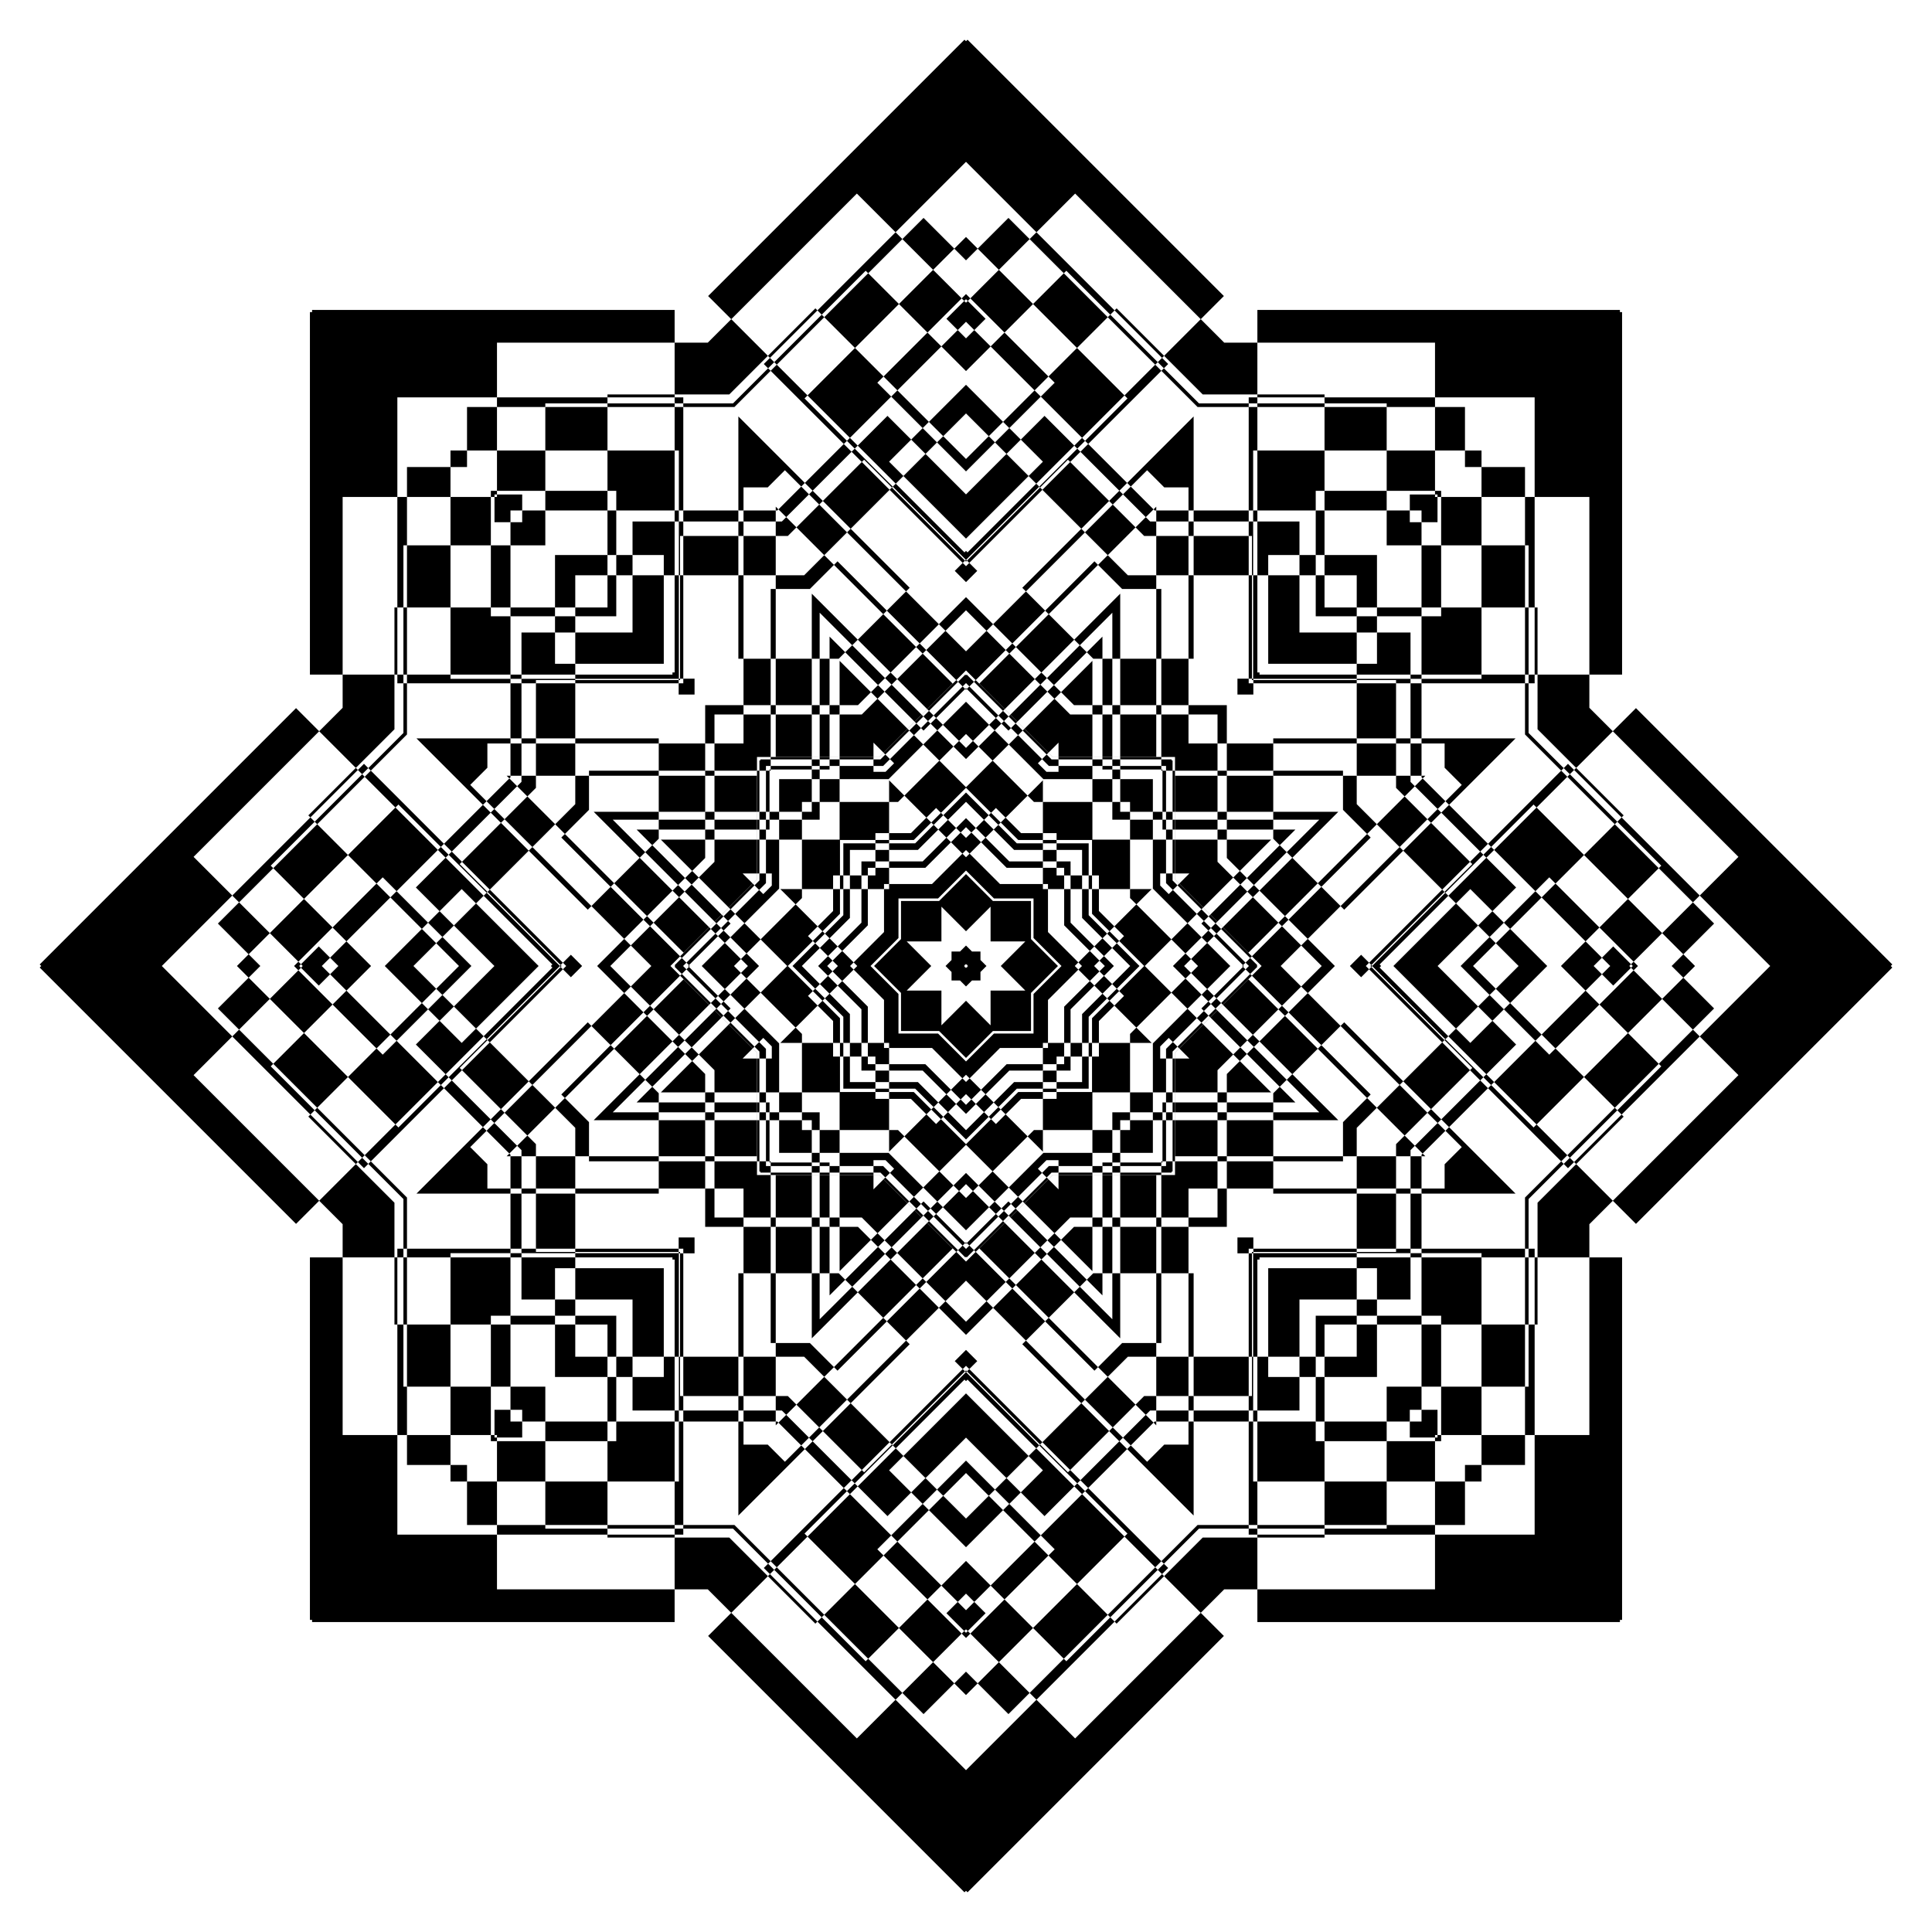 <svg xmlns="http://www.w3.org/2000/svg" viewBox="0 0 1668.57 1668.57"><path d="M1038.746 340.672h47.187V295.92h-28.65l-20.258-20.259-31.645 31.645zM1327.898 629.824l33.367 33.366 31.644-31.644-20.259-20.259v-28.65h-44.752zM1327.898 1038.746v47.187h44.752v-28.65l20.259-20.258-31.644-31.645zM1038.746 1327.898l-33.366 33.367 31.645 31.644 20.258-20.259h28.65v-44.752zM629.824 1327.898h-47.187v44.752h28.65l20.259 20.259 31.644-31.644zM340.672 1038.746l-33.366-33.366-31.645 31.645 20.259 20.258v28.65h44.752zM340.672 629.824v-47.187H295.92v28.65l-20.259 20.259 31.645 31.644zM629.824 340.672l33.366-33.366-31.644-31.645-20.259 20.259h-28.65v44.752zM1078.443 343.177h7.49v5.236h-7.49zM659.66 314.376l5.295-5.296 3.703 3.702-5.297 5.297zM343.177 582.637h5.236v7.49h-5.236zM309.068 1003.603l3.703-3.702 5.296 5.296-3.702 3.703zM582.637 1320.156h7.49v5.236h-7.49zM999.89 1355.788l5.296-5.296 3.702 3.702-5.296 5.296zM1320.156 1078.443h5.236v7.49h-5.236zM1350.48 663.373l3.703-3.702 5.296 5.296-3.703 3.702zM1320.156 582.637h5.236v7.49h-5.236zM999.897 312.785l3.702-3.702 5.297 5.296-3.703 3.702zM582.637 343.177h7.49v5.236h-7.49zM309.071 664.96l5.296-5.297 3.703 3.703-5.297 5.296zM343.177 1078.443h5.236v7.49h-5.236zM659.652 1354.191l3.702-3.702 5.296 5.296-3.702 3.703zM1078.443 1320.156h7.49v5.236h-7.49zM1350.478 1005.205l5.296-5.296 3.702 3.702-5.296 5.296z"/><path d="M1034.262 351.498h44.181v-3.084h-42.903l-30.338-30.337-2.181 2.18zM1317.072 634.308l31.241 31.241 2.181-2.181-30.338-30.337v-42.904h-3.084zM1317.072 1034.262v44.181h3.084v-42.903l30.338-30.338-2.181-2.181zM1034.262 1317.072l-31.241 31.241 2.181 2.181 30.338-30.338h42.903v-3.084zM634.308 1317.072h-44.181v3.084h42.904l30.337 30.338 2.181-2.181zM351.498 1034.262l-31.241-31.241-2.18 2.181 30.337 30.338v42.903h3.084zM351.498 634.308v-44.181h-3.084v42.904l-30.337 30.337 2.18 2.181zM634.308 351.498l31.241-31.241-2.181-2.18-30.337 30.337h-42.904v3.084zM1082.286 440.87v-51.81h3.647v-37.562h-7.49v89.372zM731.461 380.735l-36.635-36.634 2.58-2.58-26.561-26.56-5.296 5.296 63.195 63.196zM440.87 586.285h-51.81v-3.648h-37.562v7.49h89.372z"/><path d="M380.735 937.109l-36.634 36.635-2.58-2.579-26.56 26.56 5.296 5.296 63.196-63.195zM586.285 1227.701v51.809h-3.648v37.562h7.49v-89.371zM937.109 1287.835l36.635 36.635-2.579 2.579 26.56 26.56 5.296-5.296-63.195-63.195zM1227.701 1082.286h51.809v3.647h37.562v-7.49h-89.371zM1287.835 731.461l36.635-36.635 2.579 2.58 26.56-26.561-5.296-5.296-63.195 63.195zM1227.701 586.285h51.809v-3.648h37.562v7.49h-89.371zM937.109 380.735l36.635-36.634-2.579-2.58 26.56-26.56 5.296 5.296-63.195 63.196zM586.285 440.87v-51.81h-3.648v-37.562h7.49v89.372zM380.735 731.461l-36.634-36.635-2.58 2.58-26.56-26.561 5.296-5.296 63.196 63.195zM440.87 1082.286h-51.81v3.647h-37.562v-7.49h89.372zM731.461 1287.835l-36.635 36.635 2.58 2.579-26.561 26.56-5.296-5.296 63.195-63.195zM1082.286 1227.701v51.809h3.647v37.562h-7.49v-89.371zM1287.835 937.109l36.635 36.635 2.579-2.579 26.56 26.56-5.296 5.296-63.195-63.195zM1030.882 440.87h47.561v9.509h-47.561zM695.106 417.085l33.63-33.63 6.724 6.724-33.63 33.63zM440.87 590.127h9.509v47.561h-9.509z"/><path d="M383.443 939.823l6.724-6.724 33.63 33.63-6.723 6.724zM590.127 1218.192h47.561v9.509h-47.561zM933.087 1278.392l33.63-33.63 6.724 6.723-33.63 33.63zM1218.192 1030.882h9.509v47.561h-9.509zM1244.75 701.841l6.724-6.724 33.63 33.63-6.724 6.724zM1218.192 590.127h9.509v47.561h-9.509zM933.093 390.18l6.724-6.724 33.63 33.63-6.724 6.724zM590.127 440.87h47.561v9.509h-47.561zM383.445 728.742l33.63-33.63 6.724 6.723-33.63 33.63zM440.87 1030.882h9.509v47.561h-9.509zM695.1 1251.484l6.724-6.724 33.63 33.63-6.724 6.724zM1030.882 1218.192h47.561v9.509h-47.561zM1244.748 966.735l33.63-33.63 6.725 6.723-33.63 33.63zM1081.237 462.865v33.967h1.049v-46.454h-3.843v12.487zM746.273 397.03l24.018 24.018.741-.741-32.847-32.848-2.717 2.717 8.829 8.829zM462.865 587.333h33.967v-1.048h-46.454v3.842h12.487zM397.03 922.298l24.018-24.019-.741-.741-32.848 32.847 2.717 2.717 8.829-8.829zM587.333 1205.706v-33.967h-1.048v46.453h3.842v-12.486z"/><path d="M922.298 1271.541l-24.019-24.019-.741.742 32.847 32.847 2.717-2.717-8.829-8.829zM1205.706 1081.237h-33.967v1.049h46.453v-3.843h-12.486zM1271.541 746.273l-24.019 24.018.742.741 32.847-32.847-2.717-2.717-8.829 8.829zM1205.706 587.333h-33.967v-1.048h46.453v3.842h-12.486zM922.298 397.03l-24.019 24.018-.741-.741 32.847-32.848 2.717 2.717-8.829 8.829zM587.333 462.865v33.967h-1.048v-46.454h3.842v12.487zM397.03 746.273l24.018 24.018-.741.741-32.848-32.847 2.717-2.717 8.829 8.829zM462.865 1081.237h33.967v1.049h-46.454v-3.843h12.487zM746.273 1271.541l24.018-24.019.741.742-32.847 32.847-2.717-2.717 8.829-8.829zM1081.237 1205.706v-33.967h1.049v46.453h-3.843v-12.486zM1271.541 922.298l-24.019-24.019.742-.741 32.847 32.847-2.717 2.717-8.829-8.829zM1082.286 586.285v-.161h-1.049v1.209h1.209v-1.048zM1185.011 834.285l.113-.113-.741-.742-.855.855.855.855.741-.741zM1082.286 1082.286h.16v-1.049h-1.209v1.209h1.049zM834.285 1185.011l.114.113.741-.741-.855-.855-.855.855.742.741zM586.285 1082.286v.16h1.048v-1.209h-1.209v1.049zM483.559 834.285l-.113.114.741.741.855-.855-.855-.855-.741.742zM586.285 586.285h-.161v1.048h1.209v-1.209h-1.048zM834.285 483.559l-.113-.113-.742.741.855.855.855-.855-.741-.741zM1005.505 420.924h20.937v19.946h4.44v-81.212l-57.425 57.425 3.139 3.14 14.104-14.104zM1247.646 663.065l14.805 14.805-14.103 14.104 3.139 3.14 57.426-57.426h-81.212v4.44h19.945zM1247.646 1005.505v20.937h-19.945v4.44h81.212l-57.426-57.425-3.139 3.139 14.103 14.104zM1005.505 1247.646l-14.805 14.805-14.104-14.103-3.139 3.139 57.425 57.426v-81.212h-4.44v19.945zM663.065 1247.646h-20.937v-19.945h-4.44v81.212l57.426-57.426-3.14-3.139-14.104 14.103zM420.924 1005.505L406.119 990.7l14.104-14.104-3.14-3.139-57.425 57.425h81.212v-4.44h-19.946zM420.924 663.065v-20.937h19.946v-4.44h-81.212l57.425 57.426 3.14-3.14-14.104-14.104zM663.065 420.924l14.805-14.805 14.104 14.104 3.14-3.14-57.426-57.425v81.212h4.44v-19.946zM1026.442 450.378h4.44v12.486h-4.44zM698.69 426.948l3.14-3.14 8.828 8.83-3.14 3.14zM450.378 637.688h12.486v4.44h-12.486zM423.797 966.73l8.83-8.83 3.139 3.14-8.83 8.829zM637.688 1205.706h4.44v12.486h-4.44zM957.889 1235.933l3.14-3.14 8.828 8.829-3.14 3.14zM1205.706 1026.442h12.486v4.44h-12.486zM1232.782 707.53l8.828-8.829 3.14 3.14-8.829 8.829zM1205.706 637.688h12.486v4.44h-12.486zM957.894 432.64l8.83-8.83 3.139 3.14-8.83 8.83zM637.688 450.378h4.44v12.486h-4.44zM423.8 701.836l3.139-3.14 8.829 8.83-3.14 3.139zM450.378 1026.442h12.486v4.44h-12.486zM698.685 1241.62l8.829-8.829 3.14 3.14-8.83 8.829zM1026.442 1205.706h4.44v12.486h-4.44zM1232.78 961.045l3.14-3.14 8.828 8.83-3.14 3.14zM997.243 440.87h1.364v-3.293l-2.328 2.328zM1227.701 671.327l.964.965 2.329-2.329h-3.293zM1227.701 997.243v1.364h3.293l-2.329-2.328zM997.243 1227.701l-.964.964 2.328 2.329v-3.293zM671.327 1227.701h-1.364v3.293l2.329-2.329zM440.87 997.243l-.965-.964-2.328 2.328h3.293zM440.87 671.327v-1.364h-3.293l2.328 2.329zM671.327 440.87l.965-.965-2.329-2.328v3.293zM998.607 440.87h27.835v9.509h-27.835z"/><path d="M672.284 439.906l19.682-19.682 6.724 6.724-19.683 19.682zM440.87 642.128h9.509v27.835h-9.509zM420.213 976.593l6.724-6.724 19.682 19.682-6.724 6.724zM642.128 1218.192h27.835v9.509h-27.835zM969.858 1241.622l19.682-19.682 6.724 6.724-19.683 19.682zM1218.192 998.607h9.509v27.835h-9.509zM1221.928 679.02l6.724-6.725 19.682 19.682-6.723 6.724zM1218.192 642.128h9.509v27.835h-9.509zM969.863 426.95l6.723-6.723 19.683 19.682-6.724 6.723zM642.128 440.87h27.835v9.509h-27.835zM420.215 691.972l19.682-19.682 6.724 6.724-19.682 19.682zM440.87 998.607h9.509v27.835h-9.509zM672.279 1228.662l6.723-6.724 19.683 19.682-6.724 6.724zM998.607 1218.192h27.835v9.509h-27.835zM1221.926 989.556l19.682-19.682 6.724 6.724-19.682 19.682zM988.133 462.865h10.474v-12.487h-5.302l-3.75-3.749-8.829 8.829z"/><path d="M1205.706 680.438l7.406 7.406 8.829-8.829-3.749-3.749v-5.303h-12.486zM1205.706 988.133v10.474h12.486v-5.302l3.749-3.75-8.829-8.829zM988.133 1205.706l-7.407 7.406 8.829 8.829 3.75-3.749h5.302v-12.486zM680.438 1205.706h-10.475v12.486h5.303l3.749 3.749 8.829-8.829zM462.865 988.133l-7.407-7.407-8.829 8.829 3.749 3.75v5.302h12.487zM462.865 680.438v-10.475h-12.487v5.303l-3.749 3.749 8.829 8.829zM680.438 462.865l7.406-7.407-8.829-8.829-3.749 3.749h-5.303v12.487zM846.778 821.792h-7.318l-5.175-5.175-5.175 5.175h-7.318v7.318l-5.175 5.175 5.175 5.175v7.318h7.318l5.175 5.175 5.175-5.175h7.318v-7.318l5.175-5.175-5.175-5.175v-7.318zm-11.741 10.678v1.063h1.063l-.752.752.752.752h-1.063v1.063l-.752-.752-.752.752v-1.063h-1.063l.752-.752-.752-.752h1.063v-1.063l.752.752.752-.752z"/><path d="M855.508 783.049v30.013h30.013l-21.223 21.223 21.223 21.223h-30.013v30.013l-21.223-21.223-21.223 21.223v-30.013h-30.013l21.223-21.223-21.223-21.223h30.013v-30.013l21.223 21.223 21.223-21.223zm34.913-4.899h-32.883l-23.252-23.252-23.252 23.252H778.15v32.883l-23.252 23.252 23.252 23.252v32.883h32.883l23.252 23.252 23.252-23.252h32.883v-32.883l23.252-23.252-23.252-23.252V778.15zM914.186 653.775h29.265v2.097h-29.265zM763.134 650.147l20.693-20.693 1.483 1.483-20.694 20.693zM653.775 725.119h2.097v29.265h-2.097zM629.442 884.732l1.483-1.483 20.693 20.693-1.483 1.483zM725.119 1012.698h29.265v2.097h-29.265zM883.238 1037.634l20.693-20.693 1.483 1.482-20.694 20.694zM1012.698 914.186h2.097v29.265h-2.097zM1016.929 764.628l1.483-1.483 20.693 20.693-1.483 1.483zM1012.698 725.119h2.097v29.265h-2.097zM883.24 630.937l1.482-1.483 20.694 20.694-1.483 1.482zM725.119 653.775h29.265v2.097h-29.265zM629.443 783.836l20.693-20.693 1.483 1.483-20.693 20.693zM653.775 914.186h2.097v29.265h-2.097zM763.132 1018.423l1.482-1.483 20.694 20.693-1.483 1.483zM914.186 1012.698h29.265v2.097h-29.265zM1016.928 903.945l20.694-20.694 1.482 1.483-20.693 20.693zM952.12 653.775h8.55v2.097h-8.55zM789.958 623.324l6.046-6.046 1.482 1.483-6.045 6.045zM653.775 707.9h2.097v8.55h-2.097zM617.267 872.556l1.483-1.483 6.046 6.046-1.483 1.482zM707.9 1012.698h8.55v2.097h-8.55zM871.061 1049.809l6.046-6.046 1.483 1.483-6.046 6.046zM1012.698 952.12h2.097v8.55h-2.097zM1043.752 791.452l1.483-1.482 6.046 6.045-1.483 1.483zM1012.698 707.9h2.097v8.55h-2.097zM871.065 618.762l1.482-1.482 6.046 6.045-1.483 1.483zM707.9 653.775h8.55v2.097h-8.55zM617.268 796.011l6.046-6.045 1.483 1.482-6.046 6.046zM653.775 952.12h2.097v8.55h-2.097zM789.955 1045.246l1.483-1.483 6.045 6.046-1.482 1.482zM952.12 1012.698h8.55v2.097h-8.55zM1043.751 877.121l6.046-6.045 1.483 1.482-6.046 6.046zM967.474 653.775h35.491v2.097h-35.491zM800.814 612.468l25.095-25.096 1.483 1.483-25.096 25.096zM653.775 665.605h2.097v35.491h-2.097zM587.36 842.65l1.483-1.483 25.096 25.095-1.483 1.483zM665.605 1012.698h35.491v2.097h-35.491zM841.155 1079.715l25.096-25.095 1.483 1.482-25.096 25.096zM1012.698 967.474h2.097v35.491h-2.097zM1054.608 802.308l1.483-1.483 25.096 25.096-1.483 1.483zM1012.698 665.605h2.097v35.491h-2.097zM841.158 588.855l1.483-1.483 25.096 25.096-1.483 1.482zM665.605 653.775h35.491v2.097h-35.491zM587.36 825.918l25.096-25.096 1.483 1.483-25.096 25.096zM653.775 967.474h2.097v35.491h-2.097zM800.81 1056.103l1.483-1.483 25.096 25.096-1.483 1.482zM967.474 1012.698h35.491v2.097h-35.491zM1054.608 866.265l25.096-25.095 1.483 1.482-25.096 25.096zM943.451 655.872h8.669v5.645h-8.669zM785.31 630.937l6.13-6.13 3.992 3.992-6.13 6.13zM655.872 716.45h5.645v8.669h-5.645zM624.796 877.119l3.991-3.992 6.13 6.13-3.992 3.992zM716.45 1007.054h8.669v5.645h-8.669z"/><path d="M873.116 1039.772l6.13-6.13 3.992 3.992-6.13 6.13zM1007.054 943.451h5.645v8.669h-5.645zM1033.631 789.313l3.992-3.992 6.13 6.13-3.992 3.992zM1007.054 716.45h5.645v8.669h-5.645zM873.119 628.8l3.991-3.993 6.13 6.13-3.992 3.992zM716.45 655.872h8.669v5.645h-8.669zM624.797 791.45l6.13-6.13 3.991 3.991-6.13 6.13zM655.872 943.451h5.645v8.669h-5.645zM785.308 1037.632l3.991-3.991 6.13 6.13-3.991 3.991zM943.451 1007.054h8.669v5.645h-8.669zM1033.63 879.26l6.13-6.13 3.991 3.992-6.13 6.13zM901.133 672.9h42.318v-11.383h-29.265v5.05h-10.43l-7.375-7.375 3.571-3.571-20.693-20.694-8.049 8.049z"/><path d="M995.671 767.437l29.923 29.923 8.049-8.048-20.693-20.694-3.572 3.571-7.375-7.375v-10.43h5.051v-29.265h-11.383zM995.671 901.133v42.318h11.383v-29.265h-5.051v-10.43l7.375-7.375 3.572 3.571 20.693-20.693-8.049-8.049zM901.133 995.671l-29.923 29.923 8.049 8.049 20.693-20.693-3.571-3.572 7.375-7.375h10.43v5.051h29.265v-11.383zM767.437 995.671h-42.318v11.383h29.265v-5.051h10.43l7.375 7.375-3.571 3.572 20.694 20.693 8.048-8.049zM672.9 901.133l-29.924-29.923-8.049 8.049 20.694 20.693 3.571-3.571 7.375 7.375v10.43h-5.05v29.265H672.9zM672.9 767.437v-42.318h-11.383v29.265h5.05v10.43l-7.375 7.375-3.571-3.571-20.694 20.694 8.049 8.048zM767.437 672.9l29.923-29.924-8.048-8.049-20.694 20.694 3.571 3.571-7.375 7.375h-10.43v-5.05h-29.265V672.9zM905.848 661.517h8.338v-5.645h-6l-4.242-4.243-3.992 3.992z"/><path d="M1007.054 762.722l5.896 5.896 3.991-3.991-4.243-4.243v-6h-5.644zM1007.054 905.848v8.338h5.644v-6l4.243-4.242-3.991-3.992zM905.848 1007.054l-5.896 5.896 3.992 3.991 4.242-4.243h6v-5.644zM762.722 1007.054h-8.338v5.644h6l4.243 4.243 3.991-3.991zM661.517 905.848l-5.896-5.896-3.992 3.992 4.243 4.242v6h5.645zM661.517 762.722v-8.338h-5.645v6l-4.243 4.243 3.992 3.991zM762.722 661.517l5.896-5.896-3.991-3.992-4.243 4.243h-6v5.645zM952.12 661.517h8.55v3.084h-8.55zM795.432 628.798l6.046-6.045 2.18 2.18-6.045 6.046zM661.517 707.9h3.084v8.55h-3.084zM622.742 867.082l2.18-2.181 6.046 6.046-2.18 2.18zM707.9 1003.97h8.55v3.084h-8.55zM864.89 1043.636l6.045-6.046 2.18 2.181-6.045 6.046zM1003.97 952.12h3.084v8.55h-3.084zM1037.58 797.625l2.18-2.181 6.046 6.046-2.18 2.18zM1003.97 707.9h3.084v8.55h-3.084zM864.893 624.934l2.18-2.181 6.046 6.046-2.18 2.18zM707.9 661.517h8.55v3.084h-8.55zM622.742 801.486l6.046-6.046 2.18 2.181-6.045 6.046zM661.517 952.12h3.084v8.55h-3.084zM795.43 1039.772l2.18-2.181 6.046 6.046-2.18 2.18zM952.12 1003.97h8.55v3.084h-8.55zM1037.58 870.95l6.046-6.046 2.18 2.18-6.045 6.046zM960.67 664.601h6.803v8.299h-6.803zM803.659 624.934l4.81-4.81 5.868 5.867-4.81 4.81zM664.601 701.097h8.299v6.803h-8.299zM620.112 860.09l5.868-5.869 4.81 4.81-5.868 5.869zM701.097 995.671h6.803v8.299h-6.803zM854.21 1042.58l4.811-4.81 5.868 5.867-4.81 4.81zM995.671 960.67h8.299v6.803h-8.299zM1037.758 809.538l5.868-5.868 4.81 4.81-5.868 5.868zM995.671 701.097h8.299v6.803h-8.299zM854.214 625.99l5.868-5.867 4.81 4.81-5.868 5.868zM701.097 664.601h6.803v8.299h-6.803zM620.112 808.478l4.81-4.81 5.868 5.867-4.81 4.81zM664.601 960.67h8.299v6.803h-8.299zM803.656 1043.637l5.868-5.869 4.81 4.81-5.868 5.869zM960.67 995.671h6.803v8.299h-6.803zM1037.758 859.036l4.81-4.81 5.868 5.867-4.81 4.81zM960.67 655.872h6.803v5.645h-6.803zM797.486 618.761l4.81-4.81 3.992 3.992-4.81 4.81zM655.872 701.097h5.645v6.803h-5.645zM613.94 866.262l3.991-3.991 4.81 4.81-3.991 3.992zM701.097 1007.054h6.803v5.645h-6.803zM862.26 1050.628l4.81-4.81 3.992 3.992-4.81 4.81zM1007.054 960.67h5.645v6.803h-5.645zM1045.807 801.488l3.991-3.991 4.81 4.81-3.991 3.992zM1007.054 701.097h5.645v6.803h-5.645zM862.262 617.943l3.992-3.992 4.81 4.81-3.991 3.992zM701.097 655.872h6.803v5.645h-6.803zM613.94 802.305l4.81-4.81 3.992 3.991-4.81 4.81zM655.872 960.67h5.645v6.803h-5.645zM797.483 1049.809l3.991-3.992 4.81 4.81-3.99 3.992zM960.67 1007.054h6.803v5.645h-6.803zM1045.806 867.084l4.81-4.81 3.992 3.992-4.81 4.81zM943.451 672.9h17.219v19.707h-17.219zM797.35 642.977l12.176-12.175 13.935 13.935-12.176 12.175zM672.9 707.9h19.707v17.219H672.9zM630.79 859.033l13.935-13.935 12.176 12.176-13.935 13.934zM707.9 975.964h17.219v19.707H707.9zM845.086 1023.834l12.176-12.176 13.935 13.935-12.176 12.176zM975.964 943.451h19.707v17.219h-19.707zM1011.647 811.297l13.934-13.935 12.176 12.175-13.935 13.935zM975.964 707.9h19.707v17.219h-19.707zM845.089 644.737l13.935-13.935 12.175 12.175-13.935 13.935zM707.9 672.9h17.219v19.707H707.9zM630.79 809.535l12.176-12.176 13.935 13.935-12.176 12.176zM672.9 943.451h19.707v17.219H672.9zM797.348 1025.593l13.935-13.935 12.175 12.176-13.935 13.934zM943.451 975.964h17.219v19.707h-17.219zM1011.647 857.276l12.175-12.176 13.935 13.935-12.176 12.176zM900.705 725.44h11.812v2.899h-11.812zM804.275 710.355l8.353-8.352 2.05 2.05-8.353 8.352zM725.44 756.053h2.899v11.812h-2.899zM701.991 855.931l2.05-2.05 8.352 8.352-2.05 2.05zM756.053 940.231h11.812v2.899h-11.812zM853.87 964.518l8.352-8.352 2.05 2.05-8.352 8.352zM940.231 900.705h2.899v11.812h-2.899zM956.154 806.337l2.05-2.05 8.352 8.352-2.05 2.05zM940.231 756.053h2.899v11.812h-2.899zM853.87 704.053l2.05-2.05 8.353 8.352-2.05 2.05zM756.053 725.44h11.812v2.899h-11.812zM701.992 812.638l8.352-8.352 2.05 2.05-8.352 8.352zM725.44 900.705h2.899v11.812h-2.899zM804.274 958.215l2.05-2.05 8.352 8.352-2.05 2.05zM900.705 940.231h11.812v2.899h-11.812zM956.153 862.235l8.353-8.353 2.05 2.05-8.353 8.353z"/><path d="M943.451 725.119v-32.512h-42.746v26.906h11.812v5.927h30.613v30.613h5.927v11.812h26.907v-42.746zM988.67 834.285l22.989-22.989-30.226-30.227-19.026 19.026 8.353 8.352-4.192 4.191 21.647 21.647-21.647 21.647 4.192 4.191-8.353 8.352 19.026 19.026 30.226-30.226zM943.451 943.451h32.513v-42.746h-26.907v11.812h-5.927v30.613h-30.613v5.927h-11.812v26.907h42.746zM834.285 988.67l22.99 22.989 30.226-30.226-19.026-19.026-8.352 8.353-4.191-4.192-21.647 21.647-21.647-21.647-4.191 4.192-8.352-8.353-19.026 19.026 30.227 30.226zM725.119 943.451v32.513h42.746v-26.907h-11.812v-5.927H725.44v-30.613h-5.927v-11.812h-26.906v42.746zM679.901 834.285l-22.99 22.99 30.226 30.226 19.026-19.026-8.352-8.352 4.191-4.191-21.647-21.647 21.647-21.647-4.191-4.191 8.352-8.352-19.026-19.026-30.226 30.227zM725.119 725.119h-32.512v42.746h26.906v-11.812h5.927V725.44h30.613v-5.927h11.812v-26.906h-42.746zM834.285 679.901l-22.989-22.99-30.227 30.226 19.026 19.026 8.352-8.352 4.191 4.191 21.647-21.647 21.647 21.647 4.191-4.191 8.352 8.352 19.026-19.026-30.226-30.226zM967.474 701.097v-8.49h-6.804V707.9h15.294v-6.803zM1022.642 834.285l6.004-6.003-4.811-4.811-10.814 10.814 10.814 10.814 4.811-4.811zM967.474 967.474h8.49v-6.804H960.67v15.294h6.804zM834.285 1022.642l6.003 6.004 4.811-4.811-10.814-10.814-10.814 10.814 4.811 4.811zM701.097 967.474v8.49h6.803V960.67h-15.293v6.804zM645.928 834.285l-6.003 6.003 4.811 4.811 10.814-10.814-10.814-10.814-4.811 4.811zM701.097 701.097h-8.49v6.803H707.9v-15.293h-6.803zM834.285 645.928l-6.003-6.003-4.811 4.811 10.814 10.814 10.814-10.814-4.811-4.811zM1002.965 664.601h1.004v1.004h-1.004zM1072.822 834.287l.71-.71.71.71-.71.71zM1002.965 1002.965h1.004v1.004h-1.004zM833.562 1073.543l.71-.71.71.71-.71.71zM664.601 1002.965h1.004v1.004h-1.004zM594.305 834.284l.71-.71.71.71-.71.71zM664.601 664.601h1.004v1.004h-1.004zM833.565 595.027l.71-.71.71.71-.71.71zM1011.805 656.765v-.893h-8.84v5.645h4.089v4.088h5.644v-8.84zM1085.336 834.285l.632-.631-6.251-6.251-3.991 3.991 2.891 2.891-2.891 2.891 3.991 3.992 6.251-6.251zM1011.805 1011.805h.893v-8.84h-5.644v4.089h-4.089v5.644h8.84zM834.285 1085.336l.632.632 6.251-6.251-3.992-3.991-2.891 2.891-2.891-2.891-3.991 3.991 6.251 6.251zM656.765 1011.805v.893h8.84v-5.644h-4.088v-4.089h-5.645v8.84zM583.234 834.285l-.632.632 6.251 6.251 3.992-3.992-2.892-2.891 2.892-2.891-3.992-3.991-6.251 6.251zM656.765 656.765h-.893v8.84h5.645v-4.088h4.088v-5.645h-8.84zM834.285 583.234l-.631-.632-6.251 6.251 3.991 3.992 2.891-2.892 2.891 2.892 3.992-3.992-6.251-6.251zM967.474 661.517h35.491v3.084h-35.491zM806.289 617.942l25.095-25.096 2.18 2.18-25.095 25.097zM661.517 665.605h3.084v35.491h-3.084z"/><path d="M592.835 837.175l2.18-2.181 25.096 25.096-2.18 2.18zM665.605 1003.97h35.491v3.084h-35.491zM834.982 1073.543l25.096-25.095 2.18 2.18-25.095 25.096zM1003.97 967.474h3.084v35.491h-3.084zM1048.436 808.48l2.18-2.18 25.097 25.096-2.181 2.18zM1003.97 665.605h3.084v35.491h-3.084zM834.985 595.027l2.181-2.18 25.096 25.095-2.18 2.18zM665.605 661.517h35.491v3.084h-35.491zM592.835 831.393l25.095-25.096 2.18 2.18-25.095 25.096zM661.517 967.474h3.084v35.491h-3.084zM806.285 1050.629l2.181-2.181 25.096 25.096-2.181 2.18zM967.474 1003.97h35.491v3.084h-35.491zM1048.436 860.093l25.096-25.096 2.18 2.18-25.095 25.096zM995.671 672.9h-28.197v19.707h8.49v8.49h19.707zM1062.519 834.285l-19.938-19.938-13.935 13.935 6.003 6.003-6.003 6.003 13.935 13.936zM995.671 995.671v-28.197h-19.707v8.49h-8.49v19.707zM834.285 1062.519l19.939-19.938-13.936-13.935-6.003 6.003-6.003-6.003-13.935 13.935zM672.9 995.671h28.197v-19.707h-8.49v-8.49H672.9zM606.051 834.285l19.939 19.939 13.935-13.936-6.003-6.003 6.003-6.003-13.935-13.935zM672.9 672.9v28.197h19.707v-8.49h8.49V672.9zM834.285 606.051l-19.938 19.939 13.935 13.935 6.003-6.003 6.003 6.003 13.936-13.935zM1030.882 462.865h47.561v33.967h-47.561zM710.659 432.637l33.63-33.63 24.018 24.018-33.63 33.63zM462.865 590.127h33.967v47.561h-33.967zM398.996 924.27l24.018-24.018 33.63 33.63-24.017 24.019zM590.127 1171.739h47.561v33.967h-47.561zM900.24 1245.544l33.631-33.63 24.018 24.018-33.63 33.63zM1171.739 1030.882h33.967v47.561h-33.967zM1211.903 734.689l24.018-24.018 33.63 33.63-24.017 24.018zM1171.739 590.127h33.967v47.561h-33.967zM900.246 423.027l24.018-24.018 33.63 33.63-24.018 24.018zM590.127 462.865h47.561v33.967h-47.561zM398.997 744.295l33.63-33.63 24.019 24.018-33.63 33.63zM462.865 1030.882h33.967v47.561h-33.967zM710.653 1235.931l24.018-24.018 33.63 33.63-24.018 24.019zM1030.882 1171.739h47.561v33.967h-47.561zM1211.902 933.888l33.63-33.63 24.018 24.017-33.63 33.63zM1059.548 609.023h-33.106v8.036h25.07v25.069h8.036zM1152.854 834.285l-23.409-23.409-5.682 5.682 17.727 17.727-17.727 17.727 5.682 5.682zM1059.548 1059.548v-33.106h-8.036v25.07h-25.07v8.036zM834.285 1152.854l23.409-23.409-5.682-5.682-17.727 17.727-17.727-17.727-5.682 5.682zM609.023 1059.548h33.105v-8.036h-25.069v-25.07h-8.036zM515.716 834.285l23.409 23.409 5.682-5.682-17.727-17.727 17.727-17.727-5.682-5.682zM609.023 609.023v33.105h8.036v-25.069h25.069v-8.036zM834.285 515.716l-23.409 23.409 5.682 5.682 17.727-17.727 17.727 17.727 5.682-5.682zM1078.443 496.832h2.794v89.292h-2.794zM768.307 423.026l1.976-1.976 63.138 63.139-1.976 1.975zM496.832 587.333h89.292v2.794h-89.292zM421.04 898.277l63.138-63.139 1.976 1.976-63.139 63.138zM587.333 1082.446h2.794v89.292h-2.794z"/><path d="M835.127 1184.38l1.976-1.975 63.138 63.139-1.976 1.975zM1082.446 1078.443h89.292v2.794h-89.292zM1182.394 831.457l63.139-63.138 1.975 1.975-63.138 63.139zM1082.446 587.333h89.292v2.794h-89.292zM835.132 484.19l63.138-63.138 1.976 1.976-63.139 63.138zM587.333 496.832h2.794v89.292h-2.794zM421.04 770.289l1.976-1.976 63.139 63.139-1.976 1.975zM496.832 1078.443h89.292v2.794h-89.292zM768.302 1245.543l63.139-63.138 1.975 1.976-63.138 63.138zM1078.443 1082.446h2.794v89.292h-2.794zM1182.393 837.118l1.976-1.976 63.138 63.139-1.975 1.975z"/><path d="M1078.443 590.127v-4.003h-9.724v13.727h13.727v-9.724zM1179.577 834.285l2.83-2.83-6.876-6.876-9.706 9.706 9.706 9.707 6.876-6.876zM1078.443 1078.443h4.003v-9.724h-13.727v13.727h9.724zM834.285 1179.577l2.831 2.83 6.876-6.876-9.707-9.706-9.706 9.706 6.876 6.876zM590.127 1078.443v4.003h9.724v-13.727h-13.727v9.724zM488.994 834.285l-2.831 2.831 6.876 6.876 9.707-9.707-9.707-9.706-6.876 6.876zM590.127 590.127h-4.003v9.724h13.727v-13.727h-9.724zM834.285 488.994l-2.83-2.831-6.876 6.876 9.706 9.707 9.707-9.707-6.876-6.876zM943.451 609.023h8.669v8.036h-8.669zM752.184 597.81l6.13-6.13 5.682 5.682-6.13 6.13zM609.023 716.45h8.036v8.669h-8.036zM591.669 910.245l5.682-5.682 6.13 6.13-5.683 5.682zM716.45 1051.512h8.669v8.036h-8.669zM904.552 1071.209l6.13-6.13 5.682 5.682-6.13 6.13zM1051.512 943.451h8.036v8.669h-8.036zM1065.067 757.877l5.683-5.682 6.13 6.13-5.683 5.682zM1051.512 716.45h8.036v8.669h-8.036zM904.556 597.362l5.682-5.682 6.13 6.13-5.683 5.682zM716.45 609.023h8.669v8.036h-8.669zM591.67 758.322l6.13-6.13 5.681 5.682-6.13 6.13zM609.023 943.451h8.036v8.669h-8.036zM752.18 1070.76l5.683-5.683 6.13 6.13-5.683 5.682zM943.451 1051.512h8.669v8.036h-8.669zM1065.066 910.697l6.13-6.13 5.683 5.682-6.13 6.13zM927.592 609.023h15.859v-38.289l-27.073 27.074zM1059.548 740.978l11.214 11.215 27.074-27.074h-38.288zM1059.548 927.592v15.859h38.288l-27.074-27.073zM927.592 1059.548l-11.214 11.214 27.073 27.074v-38.288z"/><path d="M740.978 1059.548h-15.859v38.288l27.074-27.074zM609.023 927.592l-11.215-11.214-27.074 27.073h38.289zM609.023 740.978v-15.859h-38.289l27.074 27.074zM740.978 609.023l11.215-11.215-27.074-27.074v38.289zM952.12 568.928h8.55v40.095h-8.55zM729.962 563.328l6.046-6.046 28.351 28.351-6.046 6.046zM568.928 707.9h40.095v8.55h-40.095zM557.271 932.552l28.352-28.352 6.045 6.046-28.35 28.351zM707.9 1059.548h8.55v40.095h-8.55zM904.189 1082.936l6.046-6.045 28.35 28.35-6.045 6.046zM1059.548 952.12h40.095v8.55h-40.095zM1076.88 758.325l28.35-28.351 6.047 6.045-28.352 28.352zM1059.548 707.9h40.095v8.55h-40.095zM904.192 585.635l28.351-28.351 6.046 6.046-28.351 28.35zM707.9 568.928h8.55v40.095h-8.55zM557.272 736.016l6.046-6.046 28.351 28.351-6.046 6.046zM568.928 952.12h40.095v8.55h-40.095zM729.96 1105.242l28.35-28.352 6.046 6.046-28.351 28.351zM952.12 1059.548h8.55v40.095h-8.55zM1076.879 910.249l6.046-6.046 28.35 28.351-6.045 6.046zM943.451 653.712h8.669v.062h-8.669zM783.784 629.41l6.13-6.13.044.044-6.13 6.13zM653.712 716.45h.062v8.669h-.062zM623.269 878.646l.044-.044 6.13 6.13-.044.043zM716.45 1014.796h8.669v.062h-8.669zM878.59 1045.246l6.13-6.13.044.044-6.13 6.13zM1014.796 943.451h.062v8.669h-.062zM1039.105 783.84l.044-.044 6.13 6.13-.044.043zM1014.796 716.45h.062v8.669h-.062zM878.593 623.324l.044-.043 6.13 6.13-.044.043zM716.45 653.712h8.669v.062h-8.669zM623.269 789.922l6.13-6.13.044.044-6.13 6.13zM653.712 943.451h.062v8.669h-.062zM783.78 1039.16l.045-.044 6.13 6.13-.044.044zM943.451 1014.796h8.669v.062h-8.669zM1039.104 884.734l6.13-6.13.044.044-6.13 6.13zM914.186 641.387v12.325h29.265v-36.653h-19.188l-13.568-13.568-25.918 25.918 20.694 20.693zM1027.183 754.384l-8.715 8.715 20.694 20.694 25.918-25.918-13.568-13.568v-19.188h-36.654v29.265z"/><path d="M1027.183 914.186h-12.325v29.265h36.654v-19.188l13.568-13.568-25.918-25.918-20.694 20.694zM914.186 1027.183l-8.715-8.715-20.694 20.694 25.918 25.918 13.568-13.568h19.188v-36.654h-29.265zM754.384 1027.183v-12.325h-29.265v36.654h19.188l13.568 13.568 25.918-25.918-20.694-20.694zM641.387 914.186l8.715-8.715-20.693-20.694-25.918 25.918 13.568 13.568v19.188h36.653v-29.265zM641.387 754.384h12.325v-29.265h-36.653v19.188l-13.568 13.568 25.918 25.918 20.693-20.694zM754.384 641.387l8.715 8.715 20.694-20.693-25.918-25.918-13.568 13.568h-19.188v36.653h29.265zM909.055 653.775h5.131v-.063h-5.105l-3.61-3.61-.044.044zM1014.796 759.515l3.628 3.628.044-.044-3.61-3.61v-5.105h-.062z"/><path d="M1014.796 909.055v5.131h.062v-5.105l3.61-3.61-.044-.044zM909.055 1014.796l-3.628 3.628.044.044 3.61-3.61h5.105v-.062zM759.515 1014.796h-5.131v.062h5.105l3.61 3.61.044-.044zM653.775 909.055l-3.629-3.628-.044.044 3.61 3.61v5.105h.063zM653.775 759.515v-5.131h-.063v5.105l-3.61 3.61.044.044zM759.515 653.775l3.628-3.629-.044-.044-3.61 3.61h-5.105v.063zM952.12 617.059h8.55v36.654h-8.55zM763.996 597.362l6.045-6.046 25.918 25.918-6.045 6.046zM617.059 707.9h36.654v8.55h-36.654zM591.305 898.518l25.918-25.918 6.046 6.046-25.918 25.918zM707.9 1014.858h8.55v36.654h-8.55zM872.59 1051.336l6.045-6.045 25.918 25.918-6.046 6.045zM1014.858 952.12h36.654v8.55h-36.654zM1045.28 789.925l25.918-25.918 6.045 6.045-25.918 25.918zM1014.858 707.9h36.654v8.55h-36.654zM872.592 617.235l25.918-25.918 6.046 6.045-25.918 25.918zM707.9 617.059h8.55v36.654h-8.55zM591.306 770.05l6.046-6.046 25.918 25.918-6.046 6.046zM617.059 952.12h36.654v8.55h-36.654zM763.993 1071.208l25.918-25.918 6.046 6.046-25.918 25.918zM952.12 1014.858h8.55v36.654h-8.55zM1045.28 878.649l6.045-6.046 25.918 25.918-6.046 6.046zM960.67 609.023h6.803v8.036h-6.803zM764.36 585.634l4.81-4.81 5.682 5.682-4.81 4.81zM609.023 701.097h8.036v6.803h-8.036zM580.812 899.389l5.683-5.682 4.81 4.81-5.682 5.682zM701.097 1051.512h6.803v8.036h-6.803zM893.696 1082.065l4.81-4.81 5.683 5.682-4.81 4.81zM1051.512 960.67h8.036v6.803h-8.036zM1077.243 770.053l5.682-5.683 4.81 4.81-5.682 5.683zM1051.512 701.097h8.036v6.803h-8.036zM893.7 586.506l5.682-5.682 4.81 4.81-5.682 5.683zM701.097 609.023h6.803v8.036h-6.803zM580.813 769.178l4.81-4.81 5.683 5.682-4.81 4.81zM609.023 960.67h8.036v6.803h-8.036z"/><path d="M764.356 1082.935l5.682-5.682 4.81 4.81-5.682 5.683zM960.67 1051.512h6.803v8.036h-6.803zM1077.242 898.521l4.81-4.81 5.683 5.682-4.81 4.81zM960.67 653.712h6.803v.062h-6.803zM795.96 617.235l4.81-4.81.043.043-4.81 4.81zM653.712 701.097h.062v6.803h-.062zM612.413 867.79l.044-.045 4.81 4.81-.044.045zM701.097 1014.796h6.803v.062h-6.803zM867.734 1056.102l4.81-4.81.044.043-4.81 4.81zM1014.796 960.67h.062v6.803h-.062zM1051.28 796.014l.044-.043 4.81 4.81-.044.044zM1014.796 701.097h.062v6.803h-.062zM867.737 612.468l.044-.044 4.81 4.81-.044.045zM701.097 653.712h6.803v.062h-6.803zM612.413 800.778l4.81-4.81.044.044-4.81 4.81zM653.712 960.67h.062v6.803h-.062zM795.956 1051.336l.044-.044 4.81 4.81-.043.044zM960.67 1014.796h6.803v.062h-6.803zM1051.28 872.559l4.81-4.81.044.043-4.81 4.81zM998.607 609.023h4.358v8.036h-4.358zM791.185 558.809l3.082-3.082 5.682 5.683-3.082 3.081zM609.023 665.605h8.036v4.358h-8.036zM555.717 874.293l5.682-5.682 3.081 3.081-5.682 5.682zM665.605 1051.512h4.358v8.036h-4.358zM868.6 1107.16l3.081-3.08 5.683 5.681-3.082 3.082zM1051.512 998.607h8.036v4.358h-8.036zM1104.068 796.878l5.683-5.682 3.081 3.081-5.682 5.683zM1051.512 665.605h8.036v4.358h-8.036zM868.604 561.41l5.682-5.682 3.081 3.081-5.682 5.683zM665.605 609.023h4.358v8.036h-4.358zM555.717 794.274l3.082-3.082 5.682 5.682-3.082 3.082zM609.023 998.607h8.036v4.358h-8.036zM791.181 1109.76l5.683-5.681 3.081 3.081-5.682 5.682zM998.607 1051.512h4.358v8.036h-4.358zM1104.068 871.696l3.081-3.082 5.683 5.683-3.082 3.081zM1002.965 568.928h23.477v40.095h-23.477zM765.915 527.376l16.6-16.6 28.351 28.351-16.6 16.6zM568.928 642.128h40.095v23.477h-40.095zM510.764 886.044l28.351-28.352 16.601 16.601-28.351 28.351zM642.128 1059.548h23.477v40.095h-23.477zM857.68 1129.443l16.601-16.6 28.352 28.351-16.6 16.6zM1059.548 1002.965h40.095v23.477h-40.095z"/><path d="M1112.831 794.277l28.351-28.35 16.601 16.6-28.351 28.35zM1059.548 642.128h40.095v23.477h-40.095zM857.685 539.127l28.351-28.351 16.6 16.6-28.35 28.352zM642.128 568.928h23.477v40.095h-23.477zM510.765 782.524l16.6-16.601 28.352 28.351-16.6 16.6zM568.928 1002.965h40.095v23.477h-40.095zM765.911 1141.193l28.352-28.351 16.6 16.6-28.351 28.352zM1002.965 1059.548h23.477v40.095h-23.477zM1112.831 874.297l16.6-16.6 28.352 28.35-16.6 16.601zM967.474 568.928h31.133v40.095h-31.133zM740.82 552.472l22.013-22.014 28.352 28.351-22.015 22.015zM568.928 669.963h40.095v31.133h-40.095zM530.447 905.725l28.35-28.35 22.015 22.013-28.351 28.351zM669.963 1059.548h31.133v40.095h-31.133zM877.363 1109.762l22.014-22.015 28.352 28.352-22.014 22.014zM1059.548 967.474h40.095v31.133h-40.095zM1087.736 769.181l28.351-28.35 22.014 22.013-28.351 28.351zM1059.548 669.963h40.095v31.133h-40.095zM877.367 558.81l28.35-28.352 22.015 22.015-28.351 28.35zM669.963 568.928h31.133v40.095h-31.133zM530.447 762.841l22.014-22.014 28.351 28.351-22.014 22.014zM568.928 967.474h40.095v31.133h-40.095zM740.815 1116.098l28.352-28.351 22.014 22.014-28.352 28.351zM967.474 1059.548h31.133v40.095h-31.133zM1087.735 899.392l22.014-22.014 28.351 28.351-22.014 22.014zM1026.442 642.128v-25.069h-23.477v36.716h11.831v11.83h36.716v-23.477zM1106.036 834.285l17.727-17.727-16.601-16.6-25.962 25.962 8.366 8.365-8.366 8.366 25.962 25.962 16.601-16.601zM1026.442 1026.442h25.07v-23.477h-36.716v11.831h-11.831v36.716h23.477zM834.285 1106.036l17.727 17.727 16.601-16.601-25.962-25.962-8.366 8.366-8.365-8.366-25.962 25.962 16.6 16.601zM642.128 1026.442v25.07h23.477v-36.716h-11.83v-11.831h-36.716v23.477zM562.534 834.285l-17.727 17.727 16.601 16.601 25.962-25.962-8.365-8.366 8.365-8.365-25.962-25.962-16.601 16.6zM642.128 642.128h-25.069v23.477h36.716v-11.83h11.83v-36.716h-23.477zM834.285 562.534l-17.727-17.727-16.6 16.601 25.962 25.962 8.365-8.365 8.366 8.365 25.962-25.962-16.601-16.601zM967.474 617.059h31.133v36.654h-31.133zM774.852 586.506l22.014-22.015 25.918 25.918-22.014 22.015zM617.059 669.963h36.654v31.133h-36.654zM564.48 871.693l25.918-25.918 22.014 22.014-25.918 25.918zM669.963 1014.858h31.133v36.654h-31.133zM845.763 1078.16l22.014-22.013 25.918 25.918-22.014 22.014zM1014.858 967.474h36.654v31.133h-36.654zM1056.135 800.782l25.918-25.918 22.014 22.014-25.918 25.918zM1014.858 669.963h36.654v31.133h-36.654zM845.767 590.41l25.918-25.919 22.014 22.014-25.918 25.918zM669.963 617.059h31.133v36.654h-31.133zM564.48 796.875l22.015-22.014 25.918 25.918-22.015 22.014zM617.059 967.474h36.654v31.133h-36.654zM774.85 1082.064l25.917-25.918 22.014 22.014-25.918 25.918zM967.474 1014.858h31.133v36.654h-31.133zM1056.135 867.792l22.014-22.014 25.919 25.918-22.015 22.014zM892.97 692.607h7.735v-18.674l-13.204 13.204zM975.964 775.6l5.469 5.469 13.204-13.204h-18.673zM975.964 892.97v7.735h18.673l-13.204-13.204zM892.97 975.964l-5.469 5.469 13.204 13.204v-18.673zM775.6 975.964h-7.735v18.673l13.204-13.204zM692.607 892.97l-5.47-5.469-13.204 13.204h18.674zM692.607 775.6v-7.735h-18.674l13.204 13.204zM775.6 692.607l5.469-5.47-13.204-13.204v18.674zM879.37 725.44h21.335v-5.927h-18.88l-13.35-13.35-4.191 4.191zM943.13 789.2l15.086 15.086 4.191-4.191-13.35-13.35v-18.88h-5.927zM943.13 879.37v21.335h5.927v-18.88l13.35-13.35-4.191-4.191zM879.37 943.13l-15.086 15.086 4.191 4.191 13.35-13.35h18.88v-5.927zM789.2 943.13h-21.335v5.927h18.88l13.35 13.35 4.191-4.191zM725.44 879.37l-15.086-15.086-4.191 4.191 13.35 13.35v18.88h5.927zM725.44 789.2v-21.335h-5.927v18.88l-13.35 13.35 4.191 4.191zM789.2 725.44l15.086-15.086-4.191-4.191-13.35 13.35h-18.88v5.927zM900.705 734.027h11.812v9.952h-11.812zM810.348 716.426l8.352-8.352 7.037 7.037-8.352 8.352zM734.027 756.053h9.952v11.812h-9.952zM708.063 849.86l7.037-7.038 8.352 8.353-7.037 7.037zM756.053 924.592h11.812v9.952h-11.812zM842.81 953.459l8.353-8.352 7.037 7.037-8.352 8.352zM924.592 900.705h9.952v11.812h-9.952zM945.096 817.396l7.037-7.037 8.352 8.353-7.037 7.037zM924.592 756.053h9.952v11.812h-9.952zM842.813 715.111l7.037-7.037 8.352 8.352-7.037 7.038zM756.053 734.027h11.812v9.952h-11.812zM708.063 818.71l8.353-8.352 7.037 7.037-8.353 8.352zM734.027 900.705h9.952v11.812h-9.952zM810.346 952.143l7.037-7.037 8.352 8.352-7.037 7.037zM900.705 924.592h11.812v9.952h-11.812zM945.095 851.176l8.353-8.352 7.037 7.037-8.353 8.352zM924.592 743.979h-12.075v5.519h6.556v6.555h5.519zM961.998 834.285l-8.538-8.538-3.903 3.903 4.636 4.635-4.636 4.636 3.903 3.902zM924.592 924.592v-12.075h-5.519v6.556h-6.556v5.519z"/><path d="M834.285 961.998l8.538-8.538-3.902-3.903-4.636 4.636-4.635-4.636-3.903 3.903zM743.979 924.592h12.074v-5.519h-6.555v-6.556h-5.519zM706.572 834.285l8.539 8.538 3.902-3.902-4.636-4.636 4.636-4.635-3.902-3.903zM743.979 743.979v12.074h5.519v-6.555h6.555v-5.519zM834.285 706.572l-8.538 8.539 3.903 3.902 4.635-4.636 4.636 4.636 3.902-3.902zM912.517 756.053v-6.555h-11.812v13.983h4.384v4.384h13.984v-11.812zM944.922 834.285l4.635-4.635-8.352-8.353-9.888 9.888 3.1 3.1-3.1 3.1 9.888 9.888 8.352-8.352zM912.517 912.517h6.556v-11.812h-13.984v4.384h-4.384v13.984h11.812zM834.285 944.922l4.636 4.635 8.352-8.352-9.888-9.888-3.1 3.1-3.1-3.1-9.888 9.888 8.353 8.352z"/><path d="M756.053 912.517v6.556h11.812v-13.984h-4.384v-4.384h-13.983v11.812zM723.649 834.285l-4.636 4.636 8.352 8.352 9.888-9.888-3.1-3.1 3.1-3.1-9.888-9.888-8.352 8.353zM756.053 756.053h-6.555v11.812h13.983v-4.384h4.384v-13.983h-11.812zM834.285 723.649l-4.635-4.636-8.353 8.352 9.888 9.888 3.1-3.1 3.1 3.1 9.888-9.888-8.352-8.352zM940.231 728.34h-27.714v5.687h22.027v22.026h5.687zM984.115 834.285l-19.597-19.596-4.021 4.021 15.575 15.575-15.575 15.575 4.021 4.022zM940.231 940.231v-27.714h-5.687v22.027h-22.027v5.687zM834.285 984.115l19.597-19.597-4.022-4.021-15.575 15.575-15.575-15.575-4.021 4.021zM728.34 940.231h27.713v-5.687h-22.026v-22.027h-5.687zM684.455 834.285l19.597 19.597 4.022-4.022-15.576-15.575 15.576-15.575-4.022-4.021zM728.34 728.34v27.713h5.687v-22.026h22.026v-5.687zM834.285 684.455l-19.596 19.597 4.021 4.022 15.575-15.576 15.575 15.576 4.022-4.022zM858.441 775.967h34.162v34.162l24.156 24.156-24.156 24.156v34.162h-34.162l-24.156 24.156-24.156-24.156h-34.162v-34.162l-24.156-24.156 24.156-24.156v-34.162h34.162l24.156-24.156 24.156 24.156zm42.264-8.102v-4.384h-37.092l-26.228-26.228-3.1 3.1-3.1-3.1-26.228 26.228h-37.092v4.384h-4.384v37.092l-26.228 26.228 3.1 3.1-3.1 3.1 26.228 26.228v37.092h4.384v4.384h37.092l26.228 26.228 3.1-3.1 3.1 3.1 26.228-26.228h37.092v-4.384h4.384v-37.092l26.228-26.228-3.1-3.1 3.1-3.1-26.228-26.228v-37.092h-4.384z"/><path d="M869.405 749.498h31.3v-5.519h-29.014l-20.516-20.516-3.902 3.902zM919.073 799.165l22.132 22.132 3.903-3.902-20.516-20.516v-29.014h-5.519zM919.073 869.405v31.3h5.519v-29.014l20.516-20.516-3.903-3.902zM869.405 919.073l-22.132 22.132 3.902 3.903 20.516-20.516h29.014v-5.519zM799.165 919.073h-31.3v5.519h29.014l20.516 20.516 3.902-3.903zM749.498 869.405l-22.133-22.132-3.902 3.902 20.516 20.516v29.014h5.519zM749.498 799.165v-31.3h-5.519v29.014l-20.516 20.516 3.902 3.902zM799.165 749.498l22.132-22.133-3.902-3.902-20.516 20.516h-29.014v5.519z"/><path d="M875.814 734.027h24.891v-5.687h-22.536l-15.935-15.936-4.022 4.022zM934.544 792.757l17.601 17.601 4.021-4.022-15.935-15.935v-22.536h-5.687zM934.544 875.814v24.891h5.687v-22.536l15.935-15.935-4.021-4.022zM875.814 934.544l-17.602 17.601 4.022 4.021 15.935-15.935h22.536v-5.687zM792.757 934.544h-24.892v5.687h22.536l15.935 15.935 4.022-4.021zM734.027 875.814l-17.601-17.602-4.022 4.022 15.936 15.935v22.536h5.687zM734.027 792.757v-24.892h-5.687v22.536l-15.936 15.935 4.022 4.022zM792.757 734.027l17.601-17.601-4.022-4.022-15.935 15.936h-22.536v5.687zM1026.442 496.832h4.44v72.096h-4.44zM731.537 459.796l3.14-3.14 50.979 50.98-3.14 3.139zM496.832 637.688h72.096v4.44h-72.096zM456.645 933.882l50.979-50.979 3.14 3.14-50.98 50.979zM637.688 1099.642h4.44v72.096h-4.44zM882.891 1160.935l3.14-3.14 50.979 50.98-3.14 3.139zM1099.642 1026.442h72.096v4.44h-72.096zM1157.784 782.528l50.979-50.98 3.14 3.14-50.98 50.98zM1099.642 637.688h72.096v4.44h-72.096zM882.897 507.636l50.98-50.979 3.139 3.14-50.98 50.979zM637.688 496.832h4.44v72.096h-4.44zM456.646 734.683l3.14-3.14 50.98 50.98-3.14 3.14zM496.832 1026.442h72.096v4.44h-72.096zM731.532 1208.773l50.98-50.98 3.139 3.14-50.98 50.98zM1026.442 1099.642h4.44v72.096h-4.44zM1157.783 886.048l3.14-3.14 50.978 50.98-3.14 3.14zM944.2 568.928h7.92v-19.123l-13.521 13.522zM1099.642 724.371l5.601 5.6 13.522-13.521h-19.123zM1099.642 944.2v7.92h19.123l-13.522-13.521zM944.2 1099.642l-5.601 5.601 13.521 13.522v-19.123zM724.371 1099.642h-7.921v19.123l13.521-13.522zM568.928 944.2l-5.601-5.601-13.522 13.521h19.123zM568.928 724.371v-7.921h-19.123l13.522 13.521zM724.371 568.928l5.6-5.601-13.521-13.522v19.123zM998.607 462.865h27.835v33.967h-27.835zM687.837 455.46l19.682-19.682 24.018 24.018-19.682 19.682zM462.865 642.128h33.967v27.835h-33.967zM435.767 961.04l24.018-24.018 19.682 19.682-24.018 24.018zM642.128 1171.739h27.835v33.967h-27.835zM937.01 1208.775l19.683-19.682 24.018 24.018-19.682 19.682zM1171.739 998.607h33.967v27.835h-33.967zM1189.081 711.866l24.018-24.018 19.682 19.682-24.018 24.018zM1171.739 642.128h33.967v27.835h-33.967zM937.016 459.798l24.018-24.018 19.682 19.682-24.018 24.018zM642.128 462.865h27.835v33.967h-27.835zM435.768 707.525l19.682-19.683 24.018 24.019-19.682 19.682zM462.865 998.607h33.967v27.835h-33.967zM687.832 1213.11l24.018-24.019 19.682 19.682-24.018 24.018zM998.607 1171.739h27.835v33.967h-27.835z"/><path d="M1189.08 956.71l19.682-19.683 24.018 24.018-19.682 19.682zM960.67 529.164v39.764h6.804V512.74l-39.731 39.731 4.81 4.81zM1139.406 707.9l-28.117 28.117 4.811 4.811 39.731-39.731h-56.189v6.803zM1139.406 960.67h-39.764v6.804h56.189l-39.731-39.731-4.811 4.81zM960.67 1139.406l-28.117-28.117-4.81 4.811 39.731 39.731v-56.189h-6.804zM707.9 1139.406v-39.764h-6.803v56.189l39.731-39.731-4.811-4.811zM529.164 960.67l28.117-28.117-4.81-4.81-39.731 39.731h56.188v-6.804zM529.164 707.9h39.764v-6.803H512.74l39.731 39.731 4.81-4.811zM707.9 529.164l28.117 28.117 4.811-4.81-39.731-39.731v56.188h6.803zM969.151 508.689h29.456v-11.857h-24.544l-17.355-17.356-8.385 8.385zM1159.881 699.419l20.828 20.828 8.385-8.384-17.355-17.356v-24.544h-11.858z"/><path d="M1159.881 969.151v29.456h11.858v-24.544l17.355-17.355-8.385-8.385zM969.151 1159.881l-20.828 20.828 8.385 8.385 17.355-17.355h24.544v-11.858zM699.419 1159.881h-29.456v11.858h24.544l17.356 17.355 8.384-8.385zM508.689 969.151l-20.828-20.828-8.385 8.385 17.356 17.355v24.544h11.857zM508.689 699.419v-29.456h-11.857v24.544l-17.356 17.356 8.385 8.384zM699.419 508.689l20.828-20.828-8.384-8.385-17.356 17.356h-24.544v11.857zM998.607 508.689h4.358v60.238h-4.358z"/><path d="M720.24 487.863l3.081-3.082 42.595 42.595-3.082 3.081zM508.689 665.605h60.238v4.358h-60.238zM484.77 945.238l42.595-42.594 3.081 3.081-42.594 42.595zM665.605 1099.642h4.358v60.238h-4.358zM902.632 1141.194l3.082-3.082 42.594 42.595-3.081 3.081zM1099.642 998.607h60.238v4.358h-60.238zM1138.102 762.846l42.594-42.595 3.081 3.082-42.594 42.594zM1099.642 665.605h60.238v4.358h-60.238zM902.637 527.378l42.594-42.595 3.082 3.082-42.595 42.594zM665.605 508.689h4.358v60.238h-4.358zM484.771 723.327l3.082-3.082 42.594 42.595-3.082 3.081zM508.689 998.607h60.238v4.358h-60.238zM720.235 1180.707l42.594-42.594 3.081 3.081-42.594 42.594zM998.607 1099.642h4.358v60.238h-4.358zM1138.1 905.73l3.082-3.082 42.594 42.594-3.081 3.081zM1399.036 269.534v-1.869h-313.103v28.255h153.417v47.257h86.043v86.044h47.257v153.416h28.255V269.534zM1632.964 834.285l1.321-1.321-221.397-221.397-19.979 19.979 108.482 108.481-33.416 33.416 60.841 60.842-60.841 60.842 33.416 33.416-108.482 108.482 19.979 19.979 221.397-221.397zM1399.036 1399.036h1.869v-313.103h-28.255v153.417h-47.257v86.043h-86.043v47.257h-153.417v28.255h313.103zM834.285 1632.964l1.322 1.321 221.397-221.397-19.979-19.979-108.482 108.482-33.416-33.416-60.842 60.841-60.842-60.841-33.416 33.416-108.481-108.482-19.979 19.979 221.397 221.397zM269.534 1399.036v1.869h313.103v-28.255H429.221v-47.257h-86.044v-86.043H295.92v-153.417h-28.255v313.103zM35.607 834.285l-1.322 1.322 221.397 221.397 19.979-19.979L167.18 928.543l33.416-33.416-60.842-60.842 60.842-60.842-33.416-33.416 108.481-108.481-19.979-19.979L34.285 832.964zM269.534 269.534h-1.869v313.103h28.255V429.221h47.257v-86.044h86.044V295.92h153.416v-28.255H269.534zM834.285 35.607l-1.321-1.322-221.397 221.397 19.979 19.979L740.027 167.18l33.416 33.416 60.842-60.842 60.842 60.842 33.416-33.416 108.482 108.481 19.979-19.979L835.607 34.285z"/><path d="M1197.607 348.414v3.084h41.743v-8.321h-95.427v5.237zM747.63 233.815l2.181 2.181 29.516-29.517-5.884-5.883-67.476 67.476 3.702 3.703zM348.414 470.963h3.084v-41.742h-8.321v95.426h5.237zM233.815 920.94l2.181-2.18-29.517-29.517-5.883 5.884 67.476 67.477 3.703-3.703zM470.963 1320.156v-3.084h-41.742v8.321h95.426v-5.237zM920.94 1434.756l-2.18-2.181-29.517 29.516 5.884 5.884 67.477-67.477-3.703-3.703zM1320.156 1197.607h-3.084v41.743h8.321v-95.427h-5.237zM1434.756 747.63l-2.181 2.181 29.516 29.516 5.884-5.884-67.477-67.476-3.703 3.702zM1320.156 470.963h-3.084v-41.742h8.321v95.426h-5.237zM920.94 233.815l-2.18 2.181-29.517-29.517 5.884-5.883 67.477 67.476-3.703 3.703zM470.963 348.414v3.084h-41.742v-8.321h95.426v5.237zM233.815 747.63l2.181 2.181-29.517 29.516-5.883-5.884 67.476-67.476 3.703 3.702zM348.414 1197.607h3.084v41.743h-8.321v-95.427h5.237zM747.63 1434.756l2.181-2.181 29.516 29.516-5.884 5.884-67.476-67.477 3.702-3.703zM1197.607 1320.156v-3.084h41.743v8.321h-95.427v-5.237zM1434.756 920.94l-2.181-2.18 29.516-29.517 5.884 5.884-67.477 67.477-3.703-3.703zM1239.35 351.498h25.873v37.562h-25.873z"/><path d="M779.32 206.483l18.295-18.294 26.56 26.56-18.295 18.295zM351.498 403.347h37.562v25.873h-37.562zM188.177 870.944l26.56-26.56 18.295 18.294-26.56 26.56zM403.347 1279.51h25.873v37.562h-25.873zM844.372 1453.822l18.295-18.295 26.56 26.56-18.295 18.295zM1279.51 1239.35h37.562v25.873h-37.562zM1435.515 805.892l26.56-26.56 18.295 18.295-26.56 26.56zM1279.51 403.347h37.562v25.873h-37.562zM844.38 214.75l26.56-26.561 18.295 18.295-26.56 26.56zM403.347 351.498h25.873v37.562h-25.873zM188.177 797.619l18.295-18.295 26.56 26.56-18.295 18.295zM351.498 1239.35h37.562v25.873h-37.562zM779.312 1462.087l26.56-26.56 18.295 18.294-26.56 26.56zM1239.35 1279.51h25.873v37.562h-25.873zM1435.515 862.687l18.295-18.295 26.56 26.56-18.295 18.295zM1143.923 351.498h53.684v37.562h-53.684zM711.843 273.96l37.96-37.96 26.56 26.56-37.96 37.96zM351.498 470.963h37.562v53.684h-37.562zM235.988 918.756l26.56-26.56 37.96 37.96-26.56 26.56zM470.963 1279.51h53.684v37.562h-53.684zM892.184 1406.01l37.96-37.96 26.56 26.56-37.96 37.96zM1279.51 1143.923h37.562v53.684h-37.562zM1368.04 738.415l26.56-26.56 37.96 37.96-26.561 26.56zM1279.51 470.963h37.562v53.684h-37.562zM892.192 262.56l26.56-26.56 37.96 37.96-26.56 26.56zM470.963 351.498h53.684v37.562h-53.684zM235.99 749.808l37.96-37.96 26.56 26.56-37.96 37.96zM351.498 1143.923h37.562v53.684h-37.562zM711.836 1394.61l26.56-26.56 37.96 37.96-26.56 26.56zM1143.923 1279.51h53.684v37.562h-53.684zM1368.039 930.163l37.96-37.96 26.56 26.56-37.96 37.96zM1085.933 340.672h57.99v2.506h-57.99zM663.184 307.308l41.005-41.005 1.772 1.772-41.005 41.005zM340.672 524.647h2.506v57.99h-2.506zM266.292 964.371l1.772-1.772 41.005 41.005-1.772 1.772zM524.647 1325.393h57.99v2.506h-57.99zM962.588 1400.495l41.005-41.004 1.772 1.772-41.005 41.004zM1325.393 1085.933h2.506v57.99h-2.506zM1359.48 664.967l1.772-1.772 41.005 41.004-1.772 1.772zM1325.393 524.647h2.506v57.99h-2.506zM962.595 268.077l1.772-1.772 41.005 41.005-1.772 1.772zM524.647 340.672h57.99v2.506h-57.99zM266.295 704.193l41.004-41.005 1.772 1.772-41.004 41.005zM340.672 1085.933h2.506v57.99h-2.506zM663.176 1361.26l1.772-1.772 41.005 41.004-1.772 1.772zM1085.933 1325.393h57.99v2.506h-57.99zM1359.477 1003.611l41.004-41.004 1.772 1.772-41.004 41.004zM1085.933 348.414h57.99v3.084h-57.99zM668.658 312.782l41.005-41.004 2.18 2.18-41.004 41.005zM348.414 524.647h3.084v57.99h-3.084zM271.767 958.896l2.18-2.18 41.005 41.004-2.18 2.181zM524.647 1317.072h57.99v3.084h-57.99zM956.704 1394.611l41.005-41.004 2.18 2.18-41.004 41.005zM1317.072 1085.933h3.084v57.99h-3.084zM1353.596 670.85l2.18-2.18 41.005 41.005-2.18 2.18zM1317.072 524.647h3.084v57.99h-3.084zM956.712 273.96l2.18-2.18 41.005 41.005-2.18 2.18zM524.647 348.414h57.99v3.084h-57.99zM271.768 709.667l41.005-41.005 2.18 2.18-41.004 41.005zM348.414 1085.933h3.084v57.99h-3.084zM668.65 1355.786l2.18-2.181 41.006 41.005-2.181 2.18zM1085.933 1317.072h57.99v3.084h-57.99zM1353.593 997.728l41.005-41.005 2.18 2.18-41.004 41.006zM1082.286 440.87h3.648v9.509h-3.648zM731.454 380.738l2.579-2.58 6.724 6.724-2.58 2.58zM440.87 582.637h9.509v3.648h-9.509zM378.147 934.526l6.724-6.723 2.58 2.58-6.724 6.723zM582.637 1218.192h3.648v9.509h-3.648zM927.791 1283.688l2.58-2.58 6.723 6.724-2.58 2.58zM1218.192 1082.286h9.509v3.648h-9.509zM1281.097 738.189l6.724-6.724 2.58 2.58-6.724 6.723zM1218.192 582.637h9.509v3.648h-9.509zM927.797 384.884l6.724-6.724 2.58 2.58-6.724 6.723zM582.637 440.87h3.648v9.509h-3.648zM378.149 734.038l2.579-2.58 6.724 6.724-2.58 2.58zM440.87 1082.286h9.509v3.648h-9.509zM731.448 1287.832l6.723-6.724 2.58 2.58-6.724 6.723zM1082.286 1218.192h3.648v9.509h-3.648zM1281.096 930.388l2.58-2.58 6.723 6.724-2.579 2.58zM1087.802 580.768h-1.869v-83.936h-3.647v89.292h.16v.161h89.293v-3.648h-83.937zM1192.813 834.285l-1.322-1.321 59.352-59.352-2.579-2.58-63.14 63.14.114.113-.114.114 63.14 63.139 2.579-2.579-59.352-59.352zM1087.802 1087.802v-1.869h83.937v-3.647h-89.293v.16h-.16v89.293h3.647v-83.937zM834.285 1192.813l1.322-1.322 59.352 59.352 2.579-2.579-63.139-63.14-.114.114-.113-.114-63.14 63.14 2.58 2.579 59.352-59.352zM580.768 1087.802h1.869v83.937h3.648v-89.293h-.161v-.16h-89.292v3.647h83.936zM475.758 834.285l1.321 1.322-59.352 59.352 2.58 2.579 63.139-63.139-.114-.114.114-.113-63.139-63.14-2.58 2.58 59.352 59.352zM580.768 580.768v1.869h-83.936v3.648h89.292v-.161h.161v-89.292h-3.648v83.936zM834.285 475.758l-1.321 1.321-59.352-59.352-2.58 2.58 63.14 63.139.113-.114.114.114 63.139-63.139-2.579-2.58-59.352 59.352zM1265.223 389.06h14.287v14.287h-14.287zM1443.708 834.29l10.102-10.102 10.103 10.102-10.103 10.102zM1265.223 1265.223h14.287v14.287h-14.287zM824.167 1453.821l10.103-10.102 10.102 10.102-10.102 10.103zM389.06 1265.223h14.287v14.287H389.06zM204.635 834.281l10.103-10.102 10.102 10.102-10.102 10.102zM389.06 389.06h14.287v14.287H389.06zM824.176 214.748l10.102-10.102 10.103 10.102-10.103 10.103zM1197.607 389.06h41.742v34.866h-41.742zM776.364 262.56l29.516-29.516 24.654 24.654-29.516 29.516zM389.06 429.221h34.866v41.742H389.06zM233.032 862.679l24.654-24.654 29.516 29.516-24.654 24.653zM429.221 1244.644h41.742v34.866h-41.742zM838.014 1410.873l29.516-29.516 24.654 24.654-29.516 29.516zM1244.644 1197.607h34.866v41.742h-34.866zM1381.346 801.029L1406 776.375l29.515 29.516-24.653 24.654zM1244.644 429.221h34.866v41.742h-34.866zM838.022 257.698l24.654-24.654 29.515 29.516-24.653 24.654zM429.221 389.06h41.742v34.866h-41.742zM233.033 805.883l29.516-29.516 24.653 24.654-29.515 29.516zM389.06 1197.607h34.866v41.742H389.06zM776.356 1406.01l24.654-24.654 29.515 29.516-24.653 24.654zM1197.607 1244.644h41.742v34.866h-41.742zM1381.345 867.55l29.516-29.517 24.653 24.654L1406 892.203zM1085.933 440.87h50.397v-16.944h7.593V389.06h-57.99zM734.041 378.156l35.636-35.636-11.981-11.981 5.369-5.369-24.654-24.654-41.005 41.005zM440.87 582.637V532.24h-16.944v-7.593H389.06v57.99z"/><path d="M378.156 934.53l-35.636-35.636-11.981 11.981-5.369-5.369-24.654 24.654 41.005 41.005zM582.637 1227.701H532.24v16.943h-7.593v34.866h57.99zM934.53 1290.414l-35.636 35.636 11.981 11.981-5.369 5.369 24.654 24.654 41.005-41.005zM1227.701 1085.933v50.397h16.943v7.593h34.866v-57.99zM1290.414 734.041l35.636 35.636 11.981-11.981 5.369 5.369 24.654-24.654-41.005-41.005zM1227.701 582.637V532.24h16.943v-7.593h34.866v57.99zM934.53 378.156l-35.636-35.636 11.981-11.981-5.369-5.369 24.654-24.654 41.005 41.005zM582.637 440.87H532.24v-16.944h-7.593V389.06h57.99zM378.156 734.041l-35.636 35.636-11.981-11.981-5.369 5.369-24.654-24.654 41.005-41.005zM440.87 1085.933v50.397h-16.944v7.593H389.06v-57.99zM734.041 1290.414l35.636 35.636-11.981 11.981 5.369 5.369-24.654 24.654-41.005-41.005zM1085.933 1227.701h50.397v16.943h7.593v34.866h-57.99zM1290.414 934.53l35.636-35.636 11.981 11.981 5.369-5.369 24.654 24.654-41.005 41.005zM1122.287 479.342h14.044v17.49h-14.044zM786.942 379.658l9.93-9.931 12.368 12.367-9.93 9.93zM479.342 532.24h17.49v14.044h-17.49zM369.715 871.686l12.368-12.367 9.93 9.93-12.367 12.367zM532.24 1171.739h14.044v17.49H532.24zM859.308 1286.477l9.93-9.93 12.368 12.367-9.93 9.93zM1171.739 1122.287h17.49v14.044h-17.49zM1276.535 799.32l12.367-12.367 9.93 9.93-12.367 12.368zM1171.739 532.24h17.49v14.044h-17.49zM859.314 382.095l12.367-12.367 9.93 9.93-12.367 12.367zM532.24 479.342h14.044v17.49H532.24zM369.716 796.878l9.93-9.93 12.368 12.367-9.93 9.93zM479.342 1122.287h17.49v14.044h-17.49zM786.937 1288.913l12.367-12.367 9.93 9.93-12.367 12.367zM1122.287 1171.739h14.044v17.49h-14.044zM1276.534 869.255l9.93-9.93 12.368 12.367-9.93 9.93zM1095.294 496.832v-17.49h26.993v-28.964h-36.354v46.454z"/><path d="M780.231 411.108l-12.367-12.367 19.086-19.086-20.48-20.481-25.706 25.706 32.848 32.847zM496.832 573.276h-17.49v-26.992h-28.964v36.353h46.454zM411.108 888.34l-12.367 12.367-19.086-19.087-20.481 20.48 25.706 25.706 32.847-32.847zM573.276 1171.739v17.489h-26.992v28.964h36.353v-46.453zM888.34 1257.462l12.367 12.367-19.087 19.087 20.48 20.48 25.706-25.706-32.847-32.847zM1171.739 1095.294h17.489v26.993h28.964v-36.354h-46.453zM1257.462 780.231l12.367-12.367 19.087 19.086 20.48-20.48-25.706-25.706-32.847 32.848zM1171.739 573.276h17.489v-26.992h28.964v36.353h-46.453zM888.34 411.108l12.367-12.367-19.087-19.086 20.48-20.481 25.706 25.706-32.847 32.847zM573.276 496.832v-17.49h-26.992v-28.964h36.353v46.454zM411.108 780.231l-12.367-12.367-19.086 19.086-20.481-20.48 25.706-25.706 32.847 32.848zM496.832 1095.294h-17.49v26.993h-28.964v-36.354h46.454zM780.231 1257.462l-12.367 12.367 19.086 19.087-20.48 20.48-25.706-25.706 32.848-32.847zM1095.294 1171.739v17.489h26.993v28.964h-36.354v-46.453zM1257.462 888.34l12.367 12.367 19.087-19.087 20.48 20.48-25.706 25.706-32.847-32.847zM1122.287 546.284v-49.452h-26.993v76.444h76.445v-26.992zM1241.581 834.285l34.968-34.968-19.087-19.086-54.054 54.054 54.054 54.055 19.087-19.087zM1122.287 1122.287h49.452v-26.993h-76.445v76.445h26.993zM834.285 1241.581l34.968 34.968 19.087-19.087-54.055-54.054-54.054 54.054 19.086 19.087z"/><path d="M546.284 1122.287v49.452h26.992v-76.445h-76.444v26.993zM426.989 834.285l-34.967 34.968 19.086 19.087 54.055-54.055-54.055-54.054-19.086 19.086zM546.284 546.284h-49.452v26.992h76.444v-76.444h-26.992zM834.285 426.989l-34.968-34.967-19.086 19.086 54.054 54.055 54.055-54.055-19.087-19.086zM1244.644 423.926h-5.294v3.145h2.15v2.15h3.144zM1414.621 834.285l-3.744-3.744-2.224 2.224 1.521 1.52-1.521 1.52 2.224 2.224zM1244.644 1244.644v-5.294h-3.144v2.15h-2.15v3.144zM834.285 1414.621l3.744-3.744-2.224-2.224-1.52 1.521-1.52-1.521-2.224 2.224zM423.926 1244.644h5.295v-3.144h-2.15v-2.15h-3.145zM253.95 834.285l3.744 3.744 2.223-2.224-1.52-1.52 1.52-1.52-2.223-2.224zM423.926 423.926v5.295h3.145v-2.15h2.15v-3.145zM834.285 253.95l-3.744 3.744 2.224 2.223 1.52-1.52 1.52 1.52 2.224-2.223zM1143.923 423.926h53.684v16.944h-53.684zM763.057 325.174l37.96-37.96 11.981 11.98-37.96 37.96zM423.926 470.963h16.944v53.684h-16.944zM287.202 867.541l11.981-11.98 37.96 37.96-11.98 11.98zM470.963 1227.701h53.684v16.944h-53.684zM855.55 1369.376l37.96-37.96 11.98 11.981-37.96 37.96zM1227.701 1143.923h16.944v53.684h-16.944zM1331.405 775.05l11.98-11.982 37.96 37.96-11.98 11.981zM1227.701 470.963h16.944v53.684h-16.944zM855.556 299.195l11.981-11.981 37.96 37.96-11.981 11.98zM470.963 423.926h53.684v16.944h-53.684zM287.202 801.022l37.96-37.96 11.981 11.98-37.96 37.96zM423.926 1143.923h16.944v53.684h-16.944zM763.05 1343.397l11.981-11.981 37.96 37.96-11.98 11.98zM1143.923 1227.701h53.684v16.944h-53.684zM1331.404 893.527l37.96-37.96 11.981 11.982-37.96 37.96zM1239.35 429.221v-2.15h-21.775v13.799h10.126v10.126h13.799v-21.775zM1407.133 834.285l1.52-1.52-15.397-15.397-9.757 9.757 7.16 7.16-7.16 7.16 9.757 9.758 15.397-15.398z"/><path d="M1239.35 1239.35h2.15v-21.775h-13.799v10.126h-10.126v13.799h21.775zM834.285 1407.133l1.52 1.52 15.398-15.397-9.758-9.757-7.16 7.16-7.16-7.16-9.757 9.757 15.397 15.397zM429.221 1239.35v2.15h21.775v-13.799H440.87v-10.126h-13.799v21.775zM261.437 834.285l-1.52 1.52 15.397 15.398 9.758-9.758-7.161-7.16 7.161-7.16-9.758-9.757-15.397 15.397zM429.221 429.221h-2.15v21.775h13.799V440.87h10.126v-13.799h-21.775zM834.285 261.437l-1.52-1.52-15.397 15.397 9.757 9.758 7.16-7.161 7.16 7.161 9.758-9.758-15.398-15.397zM1217.575 450.996V440.87h-19.968v30.093h30.094v-19.967zM1376.339 834.285l7.16-7.16-14.119-14.119-21.28 21.279 21.28 21.279 14.119-14.119z"/><path d="M1217.575 1217.575h10.126v-19.968h-30.094v30.094h19.968zM834.285 1376.339l7.16 7.16 14.119-14.119-21.279-21.28-21.279 21.28 14.119 14.119zM450.996 1217.575v10.126h19.967v-30.094H440.87v19.968zM292.232 834.285l-7.16 7.16 14.119 14.119 21.279-21.279-21.279-21.279-14.119 14.119zM450.996 450.996H440.87v19.967h30.093V440.87h-19.967zM834.285 292.232l-7.16-7.16-14.119 14.119 21.279 21.279 21.279-21.279-14.119-14.119zM1189.228 479.342h-45.305v17.49h27.816v27.815h17.489zM1336.25 834.285l-32.035-32.035-12.367 12.367 19.668 19.668-19.668 19.669 12.367 12.367zM1189.228 1189.228v-45.305h-17.489v27.816h-27.816v17.489zM834.285 1336.25l32.036-32.035-12.367-12.367-19.669 19.668-19.668-19.668-12.367 12.367zM479.342 1189.228h45.305v-17.489h-27.815v-27.816h-17.49zM332.32 834.285l32.035 32.036 12.367-12.367-19.668-19.669 19.668-19.668-12.367-12.367zM479.342 479.342v45.305h17.49v-27.815h27.815v-17.49zM834.285 332.32l-32.035 32.035 12.367 12.367 19.668-19.668 19.669 19.668 12.367-12.367zM1136.33 440.87h7.593v38.472h-7.593zM769.669 342.523l5.369-5.37 27.203 27.204-5.369 5.37zM440.87 524.647h38.472v7.593H440.87zM337.143 893.522l27.203-27.204 5.37 5.37-27.204 27.203zM524.647 1189.228h7.593v38.472h-7.593z"/><path d="M866.306 1304.212l5.369-5.37 27.203 27.204-5.369 5.37zM1189.228 1136.33h38.472v7.593h-38.472zM1298.832 796.885l27.203-27.204 5.37 5.37-27.204 27.203zM1189.228 524.647h38.472v7.593h-38.472zM866.312 364.359l27.204-27.204 5.369 5.37-27.204 27.203zM524.647 440.87h7.593v38.472h-7.593zM337.144 775.043l5.369-5.369 27.203 27.204-5.369 5.369zM440.87 1136.33h38.472v7.593H440.87zM769.662 1326.046l27.204-27.203 5.369 5.369-27.204 27.203zM1136.33 1189.228h7.593v38.472h-7.593zM1298.831 871.693l5.37-5.37 27.203 27.204-5.37 5.37zM1143.923 524.647v-27.815h-7.593v35.408h35.409v-7.593zM1272.179 834.285l19.669-19.668-5.369-5.369-25.037 25.037 25.037 25.038 5.369-5.369zM1143.923 1143.923h27.816v-7.593h-35.409v35.409h7.593zM834.285 1272.179l19.669 19.669 5.369-5.369-25.038-25.037-25.037 25.037 5.369 5.369zM524.647 1143.923v27.816h7.593v-35.409h-35.408v7.593zM396.391 834.285l-19.669 19.669 5.369 5.369 25.038-25.038-25.038-25.037-5.369 5.369zM524.647 524.647h-27.815v7.593h35.408v-35.408h-7.593zM834.285 396.391l-19.668-19.669-5.369 5.369 25.037 25.038 25.038-25.038-5.369-5.369z"/></svg>
